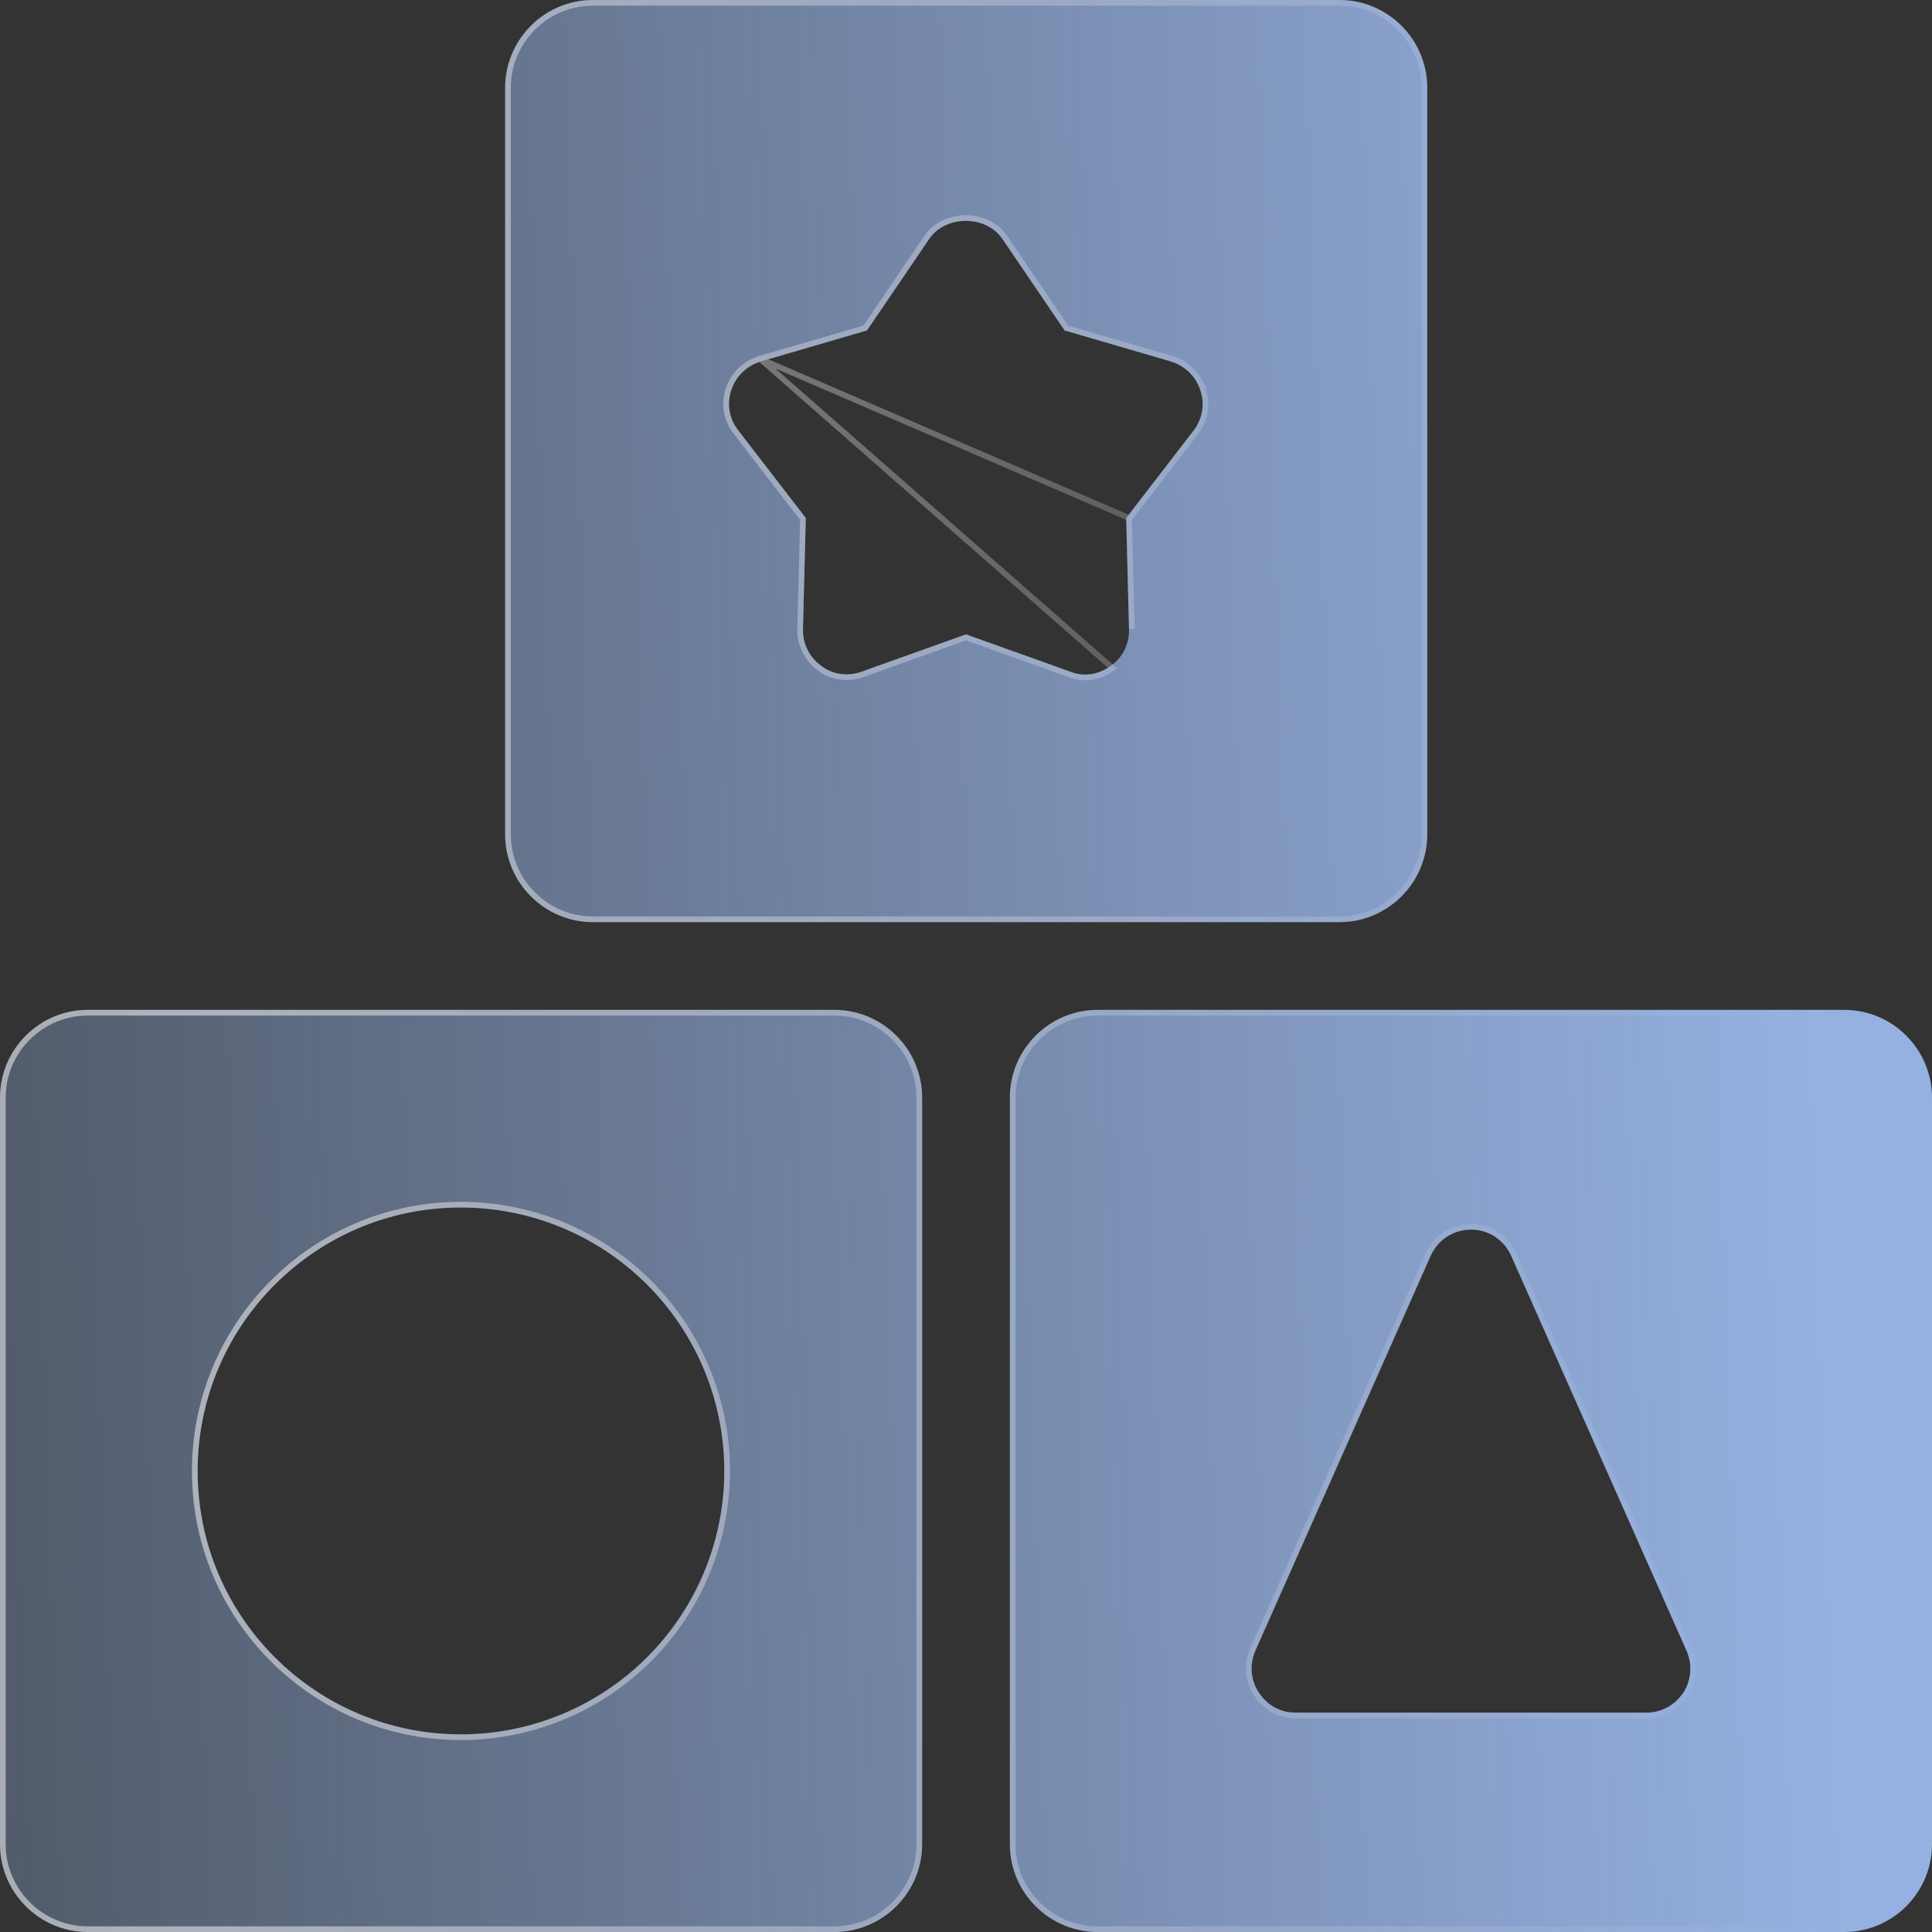 <svg width="68" height="68" viewBox="0 0 68 68" fill="none" xmlns="http://www.w3.org/2000/svg">
<rect x="0" y="0" width="68" height="68" fill="#333333" stroke="none"/>
<path d="M20.867 32.456H47.147C48.847 32.456 50.235 31.067 50.235 29.367V3.088C50.235 1.388 48.847 0 47.147 0H20.867C19.168 0 17.779 1.388 17.779 3.088V29.367C17.779 31.067 19.168 32.456 20.867 32.456ZM25.741 13.727C25.897 13.246 26.279 12.877 26.775 12.722L30.515 11.631L32.711 8.401C33.292 7.565 34.694 7.565 35.275 8.401L37.471 11.631L41.211 12.722C41.707 12.877 42.089 13.246 42.245 13.727C42.415 14.223 42.316 14.748 42.018 15.144L39.638 18.233L39.737 22.142C39.752 22.652 39.525 23.134 39.1 23.432C38.831 23.63 38.519 23.743 38.193 23.743C38.023 23.743 37.853 23.715 37.683 23.644L34 22.327L30.317 23.644C29.835 23.814 29.297 23.743 28.9 23.432C28.489 23.134 28.248 22.652 28.262 22.142L28.362 18.233L25.982 15.144C25.67 14.748 25.571 14.223 25.741 13.727ZM3.088 68H29.367C31.067 68 32.456 66.612 32.456 64.912V38.633C32.456 36.932 31.067 35.544 29.367 35.544H3.088C1.388 35.544 0 36.932 0 38.633V64.912C0 66.612 1.388 68 3.088 68ZM16.221 42.5C18.68 42.5 21.038 43.477 22.777 45.216C24.516 46.955 25.493 49.313 25.493 51.772C25.493 54.231 24.516 56.59 22.777 58.328C21.038 60.067 18.68 61.044 16.221 61.044C11.107 61.044 6.956 56.893 6.956 51.779C6.956 46.651 11.107 42.5 16.221 42.5ZM64.912 35.544H38.633C36.932 35.544 35.544 36.932 35.544 38.633V64.912C35.544 66.612 36.932 68 38.633 68H64.912C66.612 68 68 66.612 68 64.912V38.633C68 36.932 66.612 35.544 64.912 35.544ZM59.259 59.557C58.962 60.01 58.48 60.279 57.956 60.279H45.588C45.064 60.279 44.583 60.01 44.299 59.557C44.016 59.132 43.973 58.579 44.186 58.097L50.362 44.186C50.617 43.633 51.156 43.279 51.779 43.279C52.388 43.279 52.927 43.633 53.182 44.186L59.358 58.097C59.571 58.579 59.528 59.132 59.259 59.557Z" fill="url(#paint0_linear_400_28119)"/>
<path d="M26.747 12.626L26.747 12.626L30.453 11.545L32.628 8.345L32.629 8.344C32.941 7.894 33.471 7.674 33.993 7.674C34.515 7.674 35.044 7.894 35.357 8.344L35.358 8.345L37.533 11.545L41.239 12.626L41.241 12.626C41.766 12.791 42.173 13.182 42.34 13.696M26.747 12.626L39.738 18.23L39.739 18.265M26.747 12.626L26.745 12.626C26.22 12.791 25.812 13.182 25.646 13.696C25.465 14.224 25.571 14.783 25.903 15.206C25.903 15.206 25.903 15.206 25.903 15.206L28.261 18.265L28.163 22.14C28.148 22.682 28.403 23.195 28.84 23.512C29.265 23.845 29.839 23.919 30.35 23.738L30.35 23.738L34 22.433L37.647 23.738C37.83 23.813 38.013 23.843 38.193 23.843C38.543 23.843 38.874 23.722 39.158 23.513L26.747 12.626ZM42.34 13.696C42.34 13.696 42.34 13.696 42.34 13.697L42.245 13.727L42.34 13.695C42.34 13.695 42.34 13.696 42.34 13.696ZM42.34 13.696C42.521 14.224 42.415 14.782 42.098 15.204L42.097 15.205L39.739 18.265M39.739 18.265L39.837 22.14M39.739 18.265L39.837 22.14M39.837 22.14L39.837 22.14L39.837 22.14ZM59.343 59.611L59.344 59.61C59.631 59.157 59.675 58.569 59.45 58.057L59.45 58.057L53.273 44.145L53.273 44.144C53.002 43.557 52.428 43.179 51.779 43.179C51.116 43.179 50.543 43.556 50.272 44.144L50.271 44.145L44.094 58.057L44.094 58.057C43.869 58.568 43.913 59.157 44.215 59.611C44.517 60.092 45.029 60.379 45.588 60.379H57.956C58.516 60.379 59.028 60.092 59.343 59.611ZM47.147 32.356H20.867C19.223 32.356 17.879 31.012 17.879 29.367V3.088C17.879 1.444 19.223 0.1 20.867 0.1H47.147C48.791 0.1 50.135 1.444 50.135 3.088V29.367C50.135 31.012 48.791 32.356 47.147 32.356ZM29.367 67.9H3.088C1.444 67.9 0.1 66.556 0.1 64.912V38.633C0.1 36.988 1.444 35.644 3.088 35.644H29.367C31.012 35.644 32.356 36.988 32.356 38.633V64.912C32.356 66.556 31.012 67.9 29.367 67.9ZM22.848 45.145C21.09 43.387 18.706 42.4 16.221 42.4C11.051 42.4 6.856 46.596 6.856 51.779C6.856 56.949 11.051 61.144 16.221 61.144C18.706 61.144 21.09 60.157 22.848 58.399C24.605 56.642 25.593 54.258 25.593 51.772C25.593 49.286 24.605 46.903 22.848 45.145ZM38.633 35.644H64.912C66.556 35.644 67.9 36.988 67.9 38.633V64.912C67.9 66.556 66.556 67.9 64.912 67.9H38.633C36.988 67.9 35.644 66.556 35.644 64.912V38.633C35.644 36.988 36.988 35.644 38.633 35.644Z" stroke="url(#paint1_linear_400_28119)" stroke-opacity="0.5" stroke-width="0.2"/>
<defs>
<linearGradient id="paint0_linear_400_28119" x1="63.179" y1="12.279" x2="-12.567" y2="14.749" gradientUnits="userSpaceOnUse">
<stop stop-color="#95B1E2"/>
<stop offset="1" stop-color="#95B1E2" stop-opacity="0.2"/>
</linearGradient>
<linearGradient id="paint1_linear_400_28119" x1="7.325" y1="22.811" x2="65.067" y2="23.13" gradientUnits="userSpaceOnUse">
<stop stop-color="white"/>
<stop offset="1" stop-color="white" stop-opacity="0"/>
</linearGradient>
</defs>
</svg>
